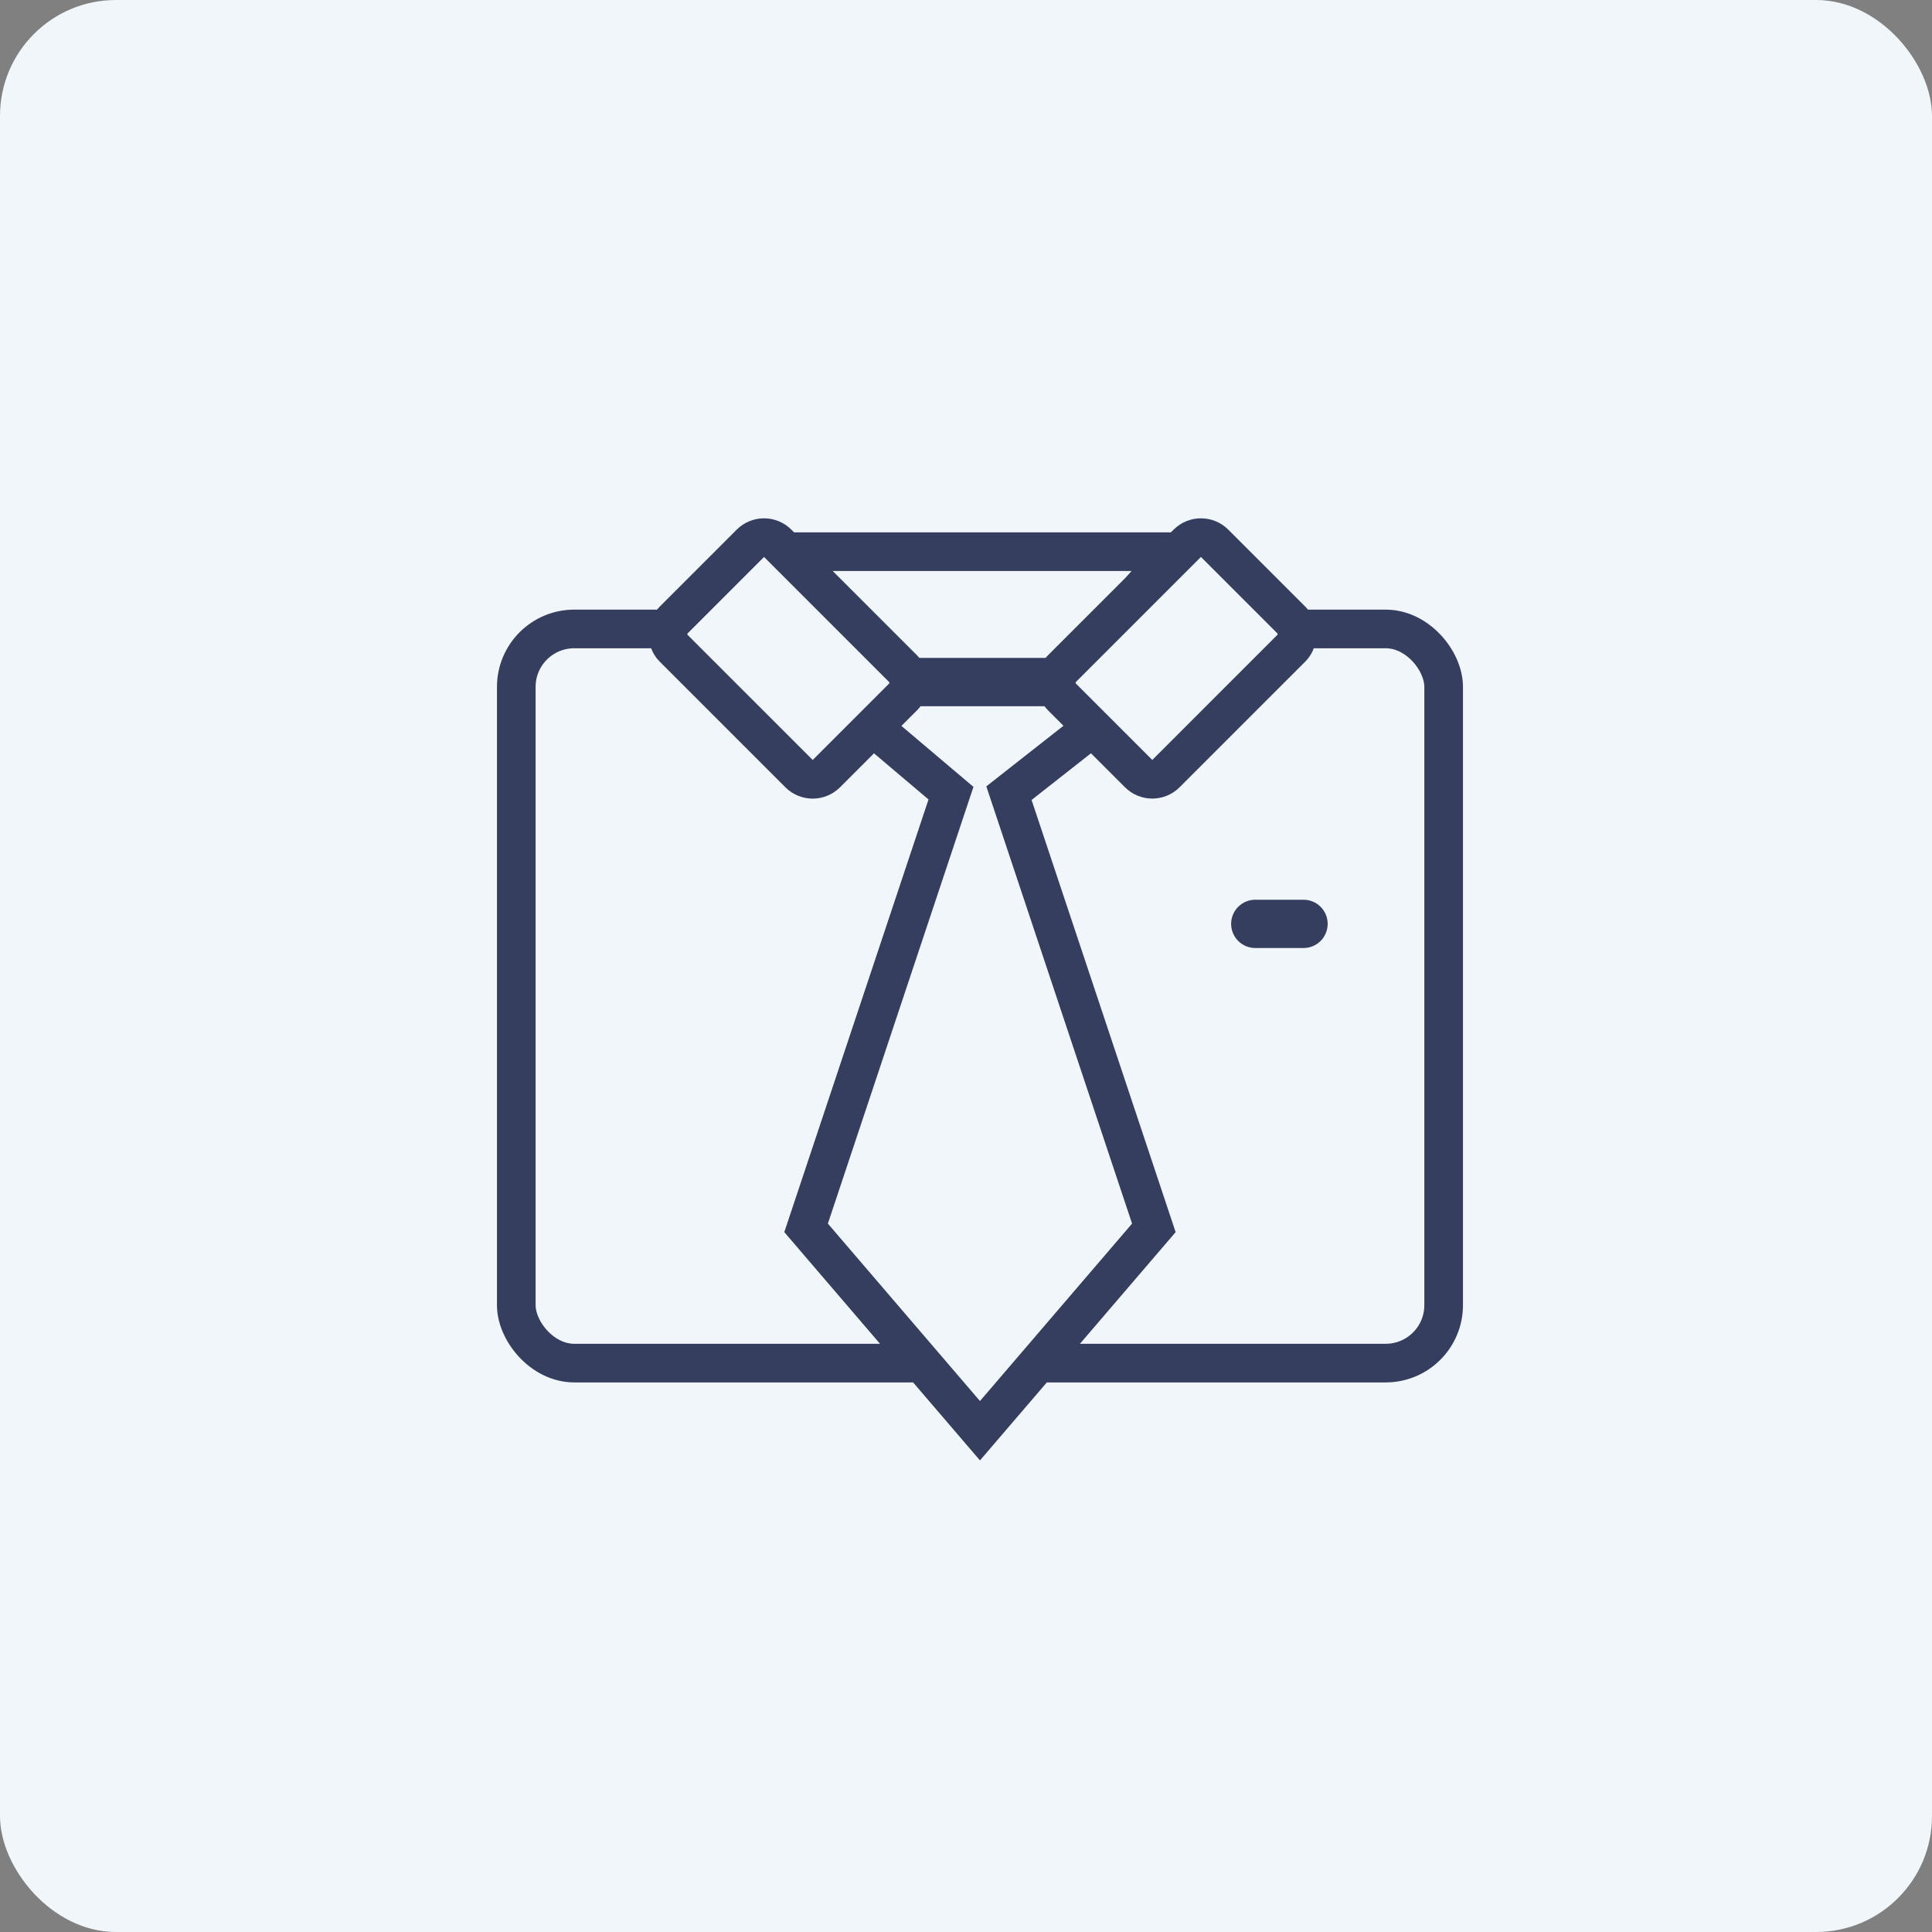 <?xml version="1.0" encoding="UTF-8"?> <svg xmlns="http://www.w3.org/2000/svg" width="100" height="100" viewBox="0 0 100 100" fill="none"><rect x="0" y="0" width="100" height="100" fill="#808080" stroke="none"/><rect width="100" height="100" rx="6" fill="#F1F6FB"></rect><path d="M67.471 46.57H64.972C64.641 46.57 64.323 46.702 64.089 46.936C63.855 47.17 63.723 47.488 63.723 47.819C63.723 48.151 63.855 48.468 64.089 48.703C64.323 48.937 64.641 49.069 64.972 49.069H67.471C67.802 49.069 68.12 48.937 68.355 48.703C68.589 48.468 68.72 48.151 68.72 47.819C68.72 47.488 68.589 47.17 68.355 46.936C68.12 46.702 67.802 46.57 67.471 46.57Z" fill="#353E5F"></path><rect x="26.723" y="32.554" width="48" height="38" rx="3" stroke="#353E5F" stroke-width="2"></rect><path d="M49.223 41.054L42.723 35.554H59.223L52.223 41.054L59.723 63.554L50.723 74.054L41.723 63.554L49.223 41.054Z" fill="#F1F6FB" stroke="#353E5F" stroke-width="2"></path><path d="M60.723 28.554L40.723 28.554L46.723 35.054L55.223 35.054L60.723 28.554Z" fill="#F1F6FB" stroke="#353E5F" stroke-width="2"></path><rect x="39.546" y="27.414" width="11.212" height="7.649" rx="1" transform="rotate(45 39.546 27.414)" fill="#F1F6FB" stroke="#353E5F" stroke-width="2"></rect><rect y="1.414" width="11.212" height="7.649" rx="1" transform="matrix(-0.707 0.707 0.707 0.707 61.161 26.414)" fill="#F1F6FB" stroke="#353E5F" stroke-width="2"></rect></svg> 